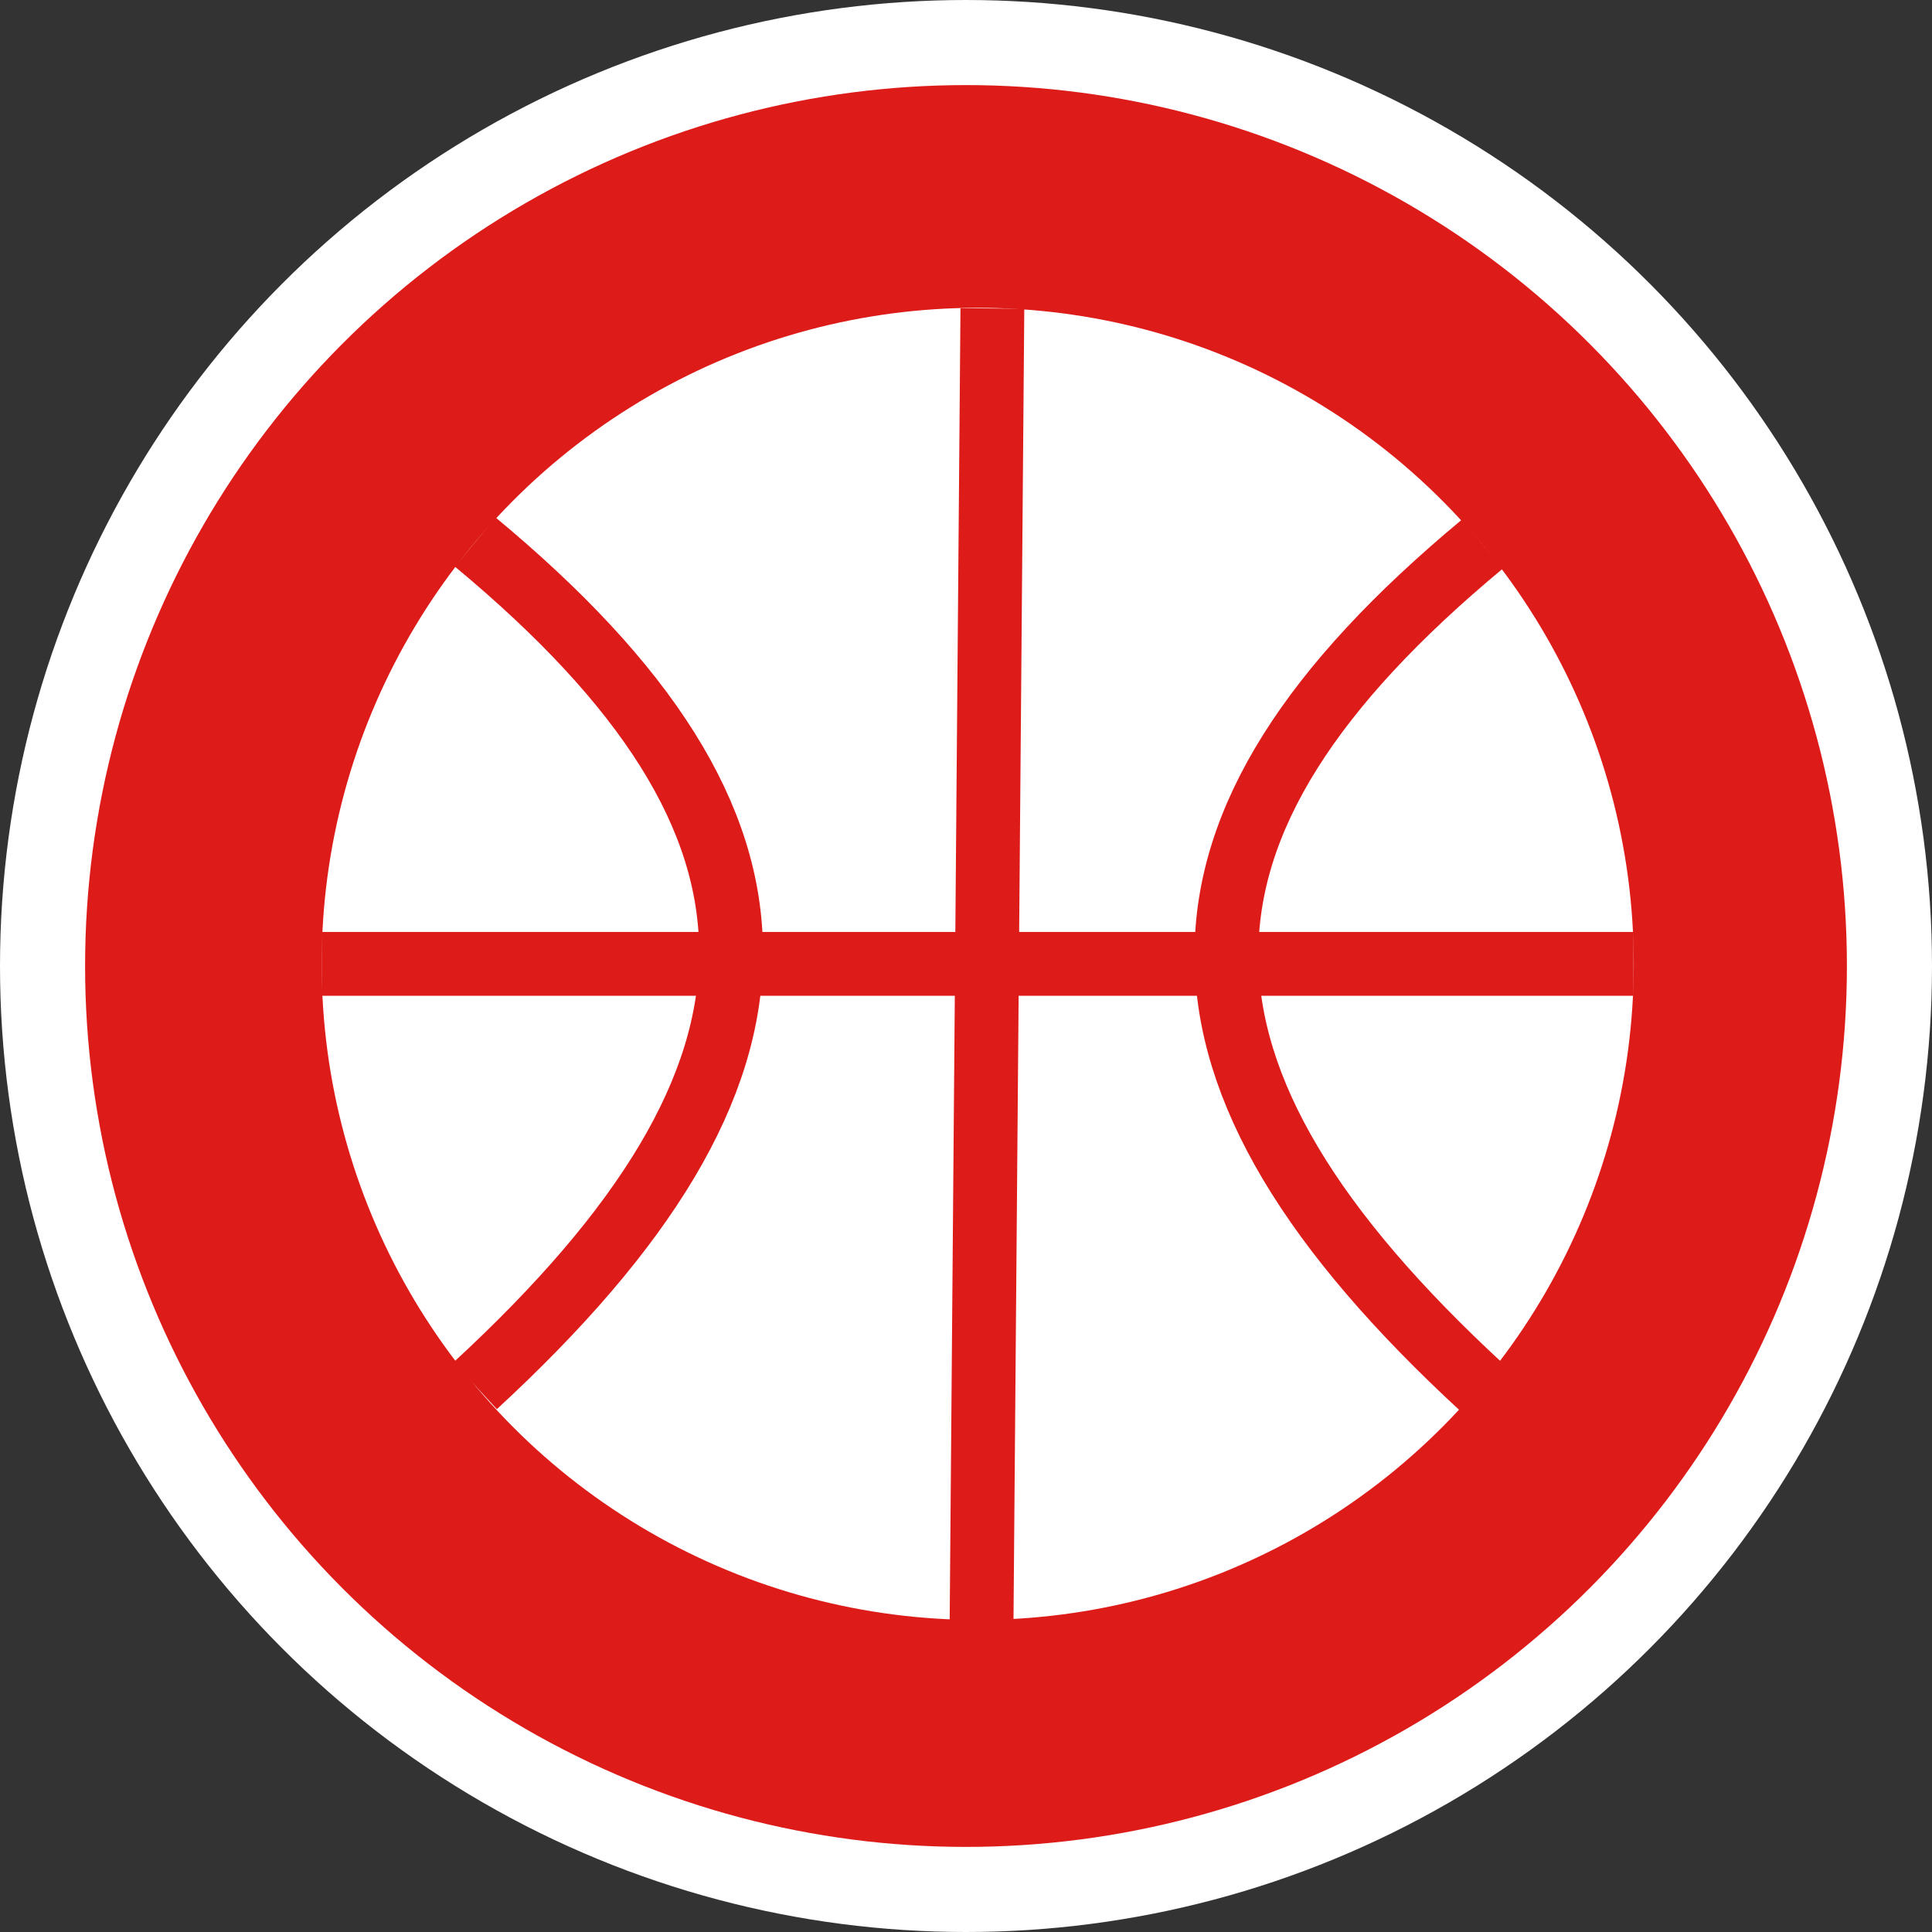 <svg xmlns="http://www.w3.org/2000/svg" viewBox="0 0 90.82 90.82">
  <rect x="0" y="0" width="90.82" height="90.82" fill="#333333" stroke="none"/>
  <defs>
    <style>
      .cls-1 {
        fill: #dd1c1a;
        stroke: #fff;
        stroke-width: 4px;
      }

      .cls-1, .cls-2 {
        stroke-miterlimit: 10;
      }

      .cls-2 {
        fill: none;
        stroke: #dd1c1a;
        stroke-width: 3px;
      }

      .cls-3 {
        fill: #fff;
      }
    </style>
  </defs>
  <title>Ball_icon</title>
  <g id="Слой_2" data-name="Слой 2">
    <g id="Слой_1-2" data-name="Слой 1">
      <g id="Слой_5" data-name="Слой 5">
        <g>
          <g>
            <circle class="cls-1" cx="45.41" cy="45.41" r="43.41"/>
            <line class="cls-2" x1="46.65" y1="14.5" x2="46.12" y2="76.15"/>
            <circle class="cls-3" cx="45.96" cy="45.31" r="30.84"/>
            <line class="cls-2" x1="15.12" y1="45.31" x2="76.79" y2="45.31"/>
            <path class="cls-2" d="M22.34,25.48c16.07,13.34,16,24.9,0,39.66"/>
            <path class="cls-2" d="M69.68,25.58c-16.07,13.35-16,24.9,0,39.66"/>
          </g>
          <line class="cls-2" x1="46.65" y1="14.5" x2="46.12" y2="78.94"/>
        </g>
      </g>
    </g>
  </g>
</svg>
